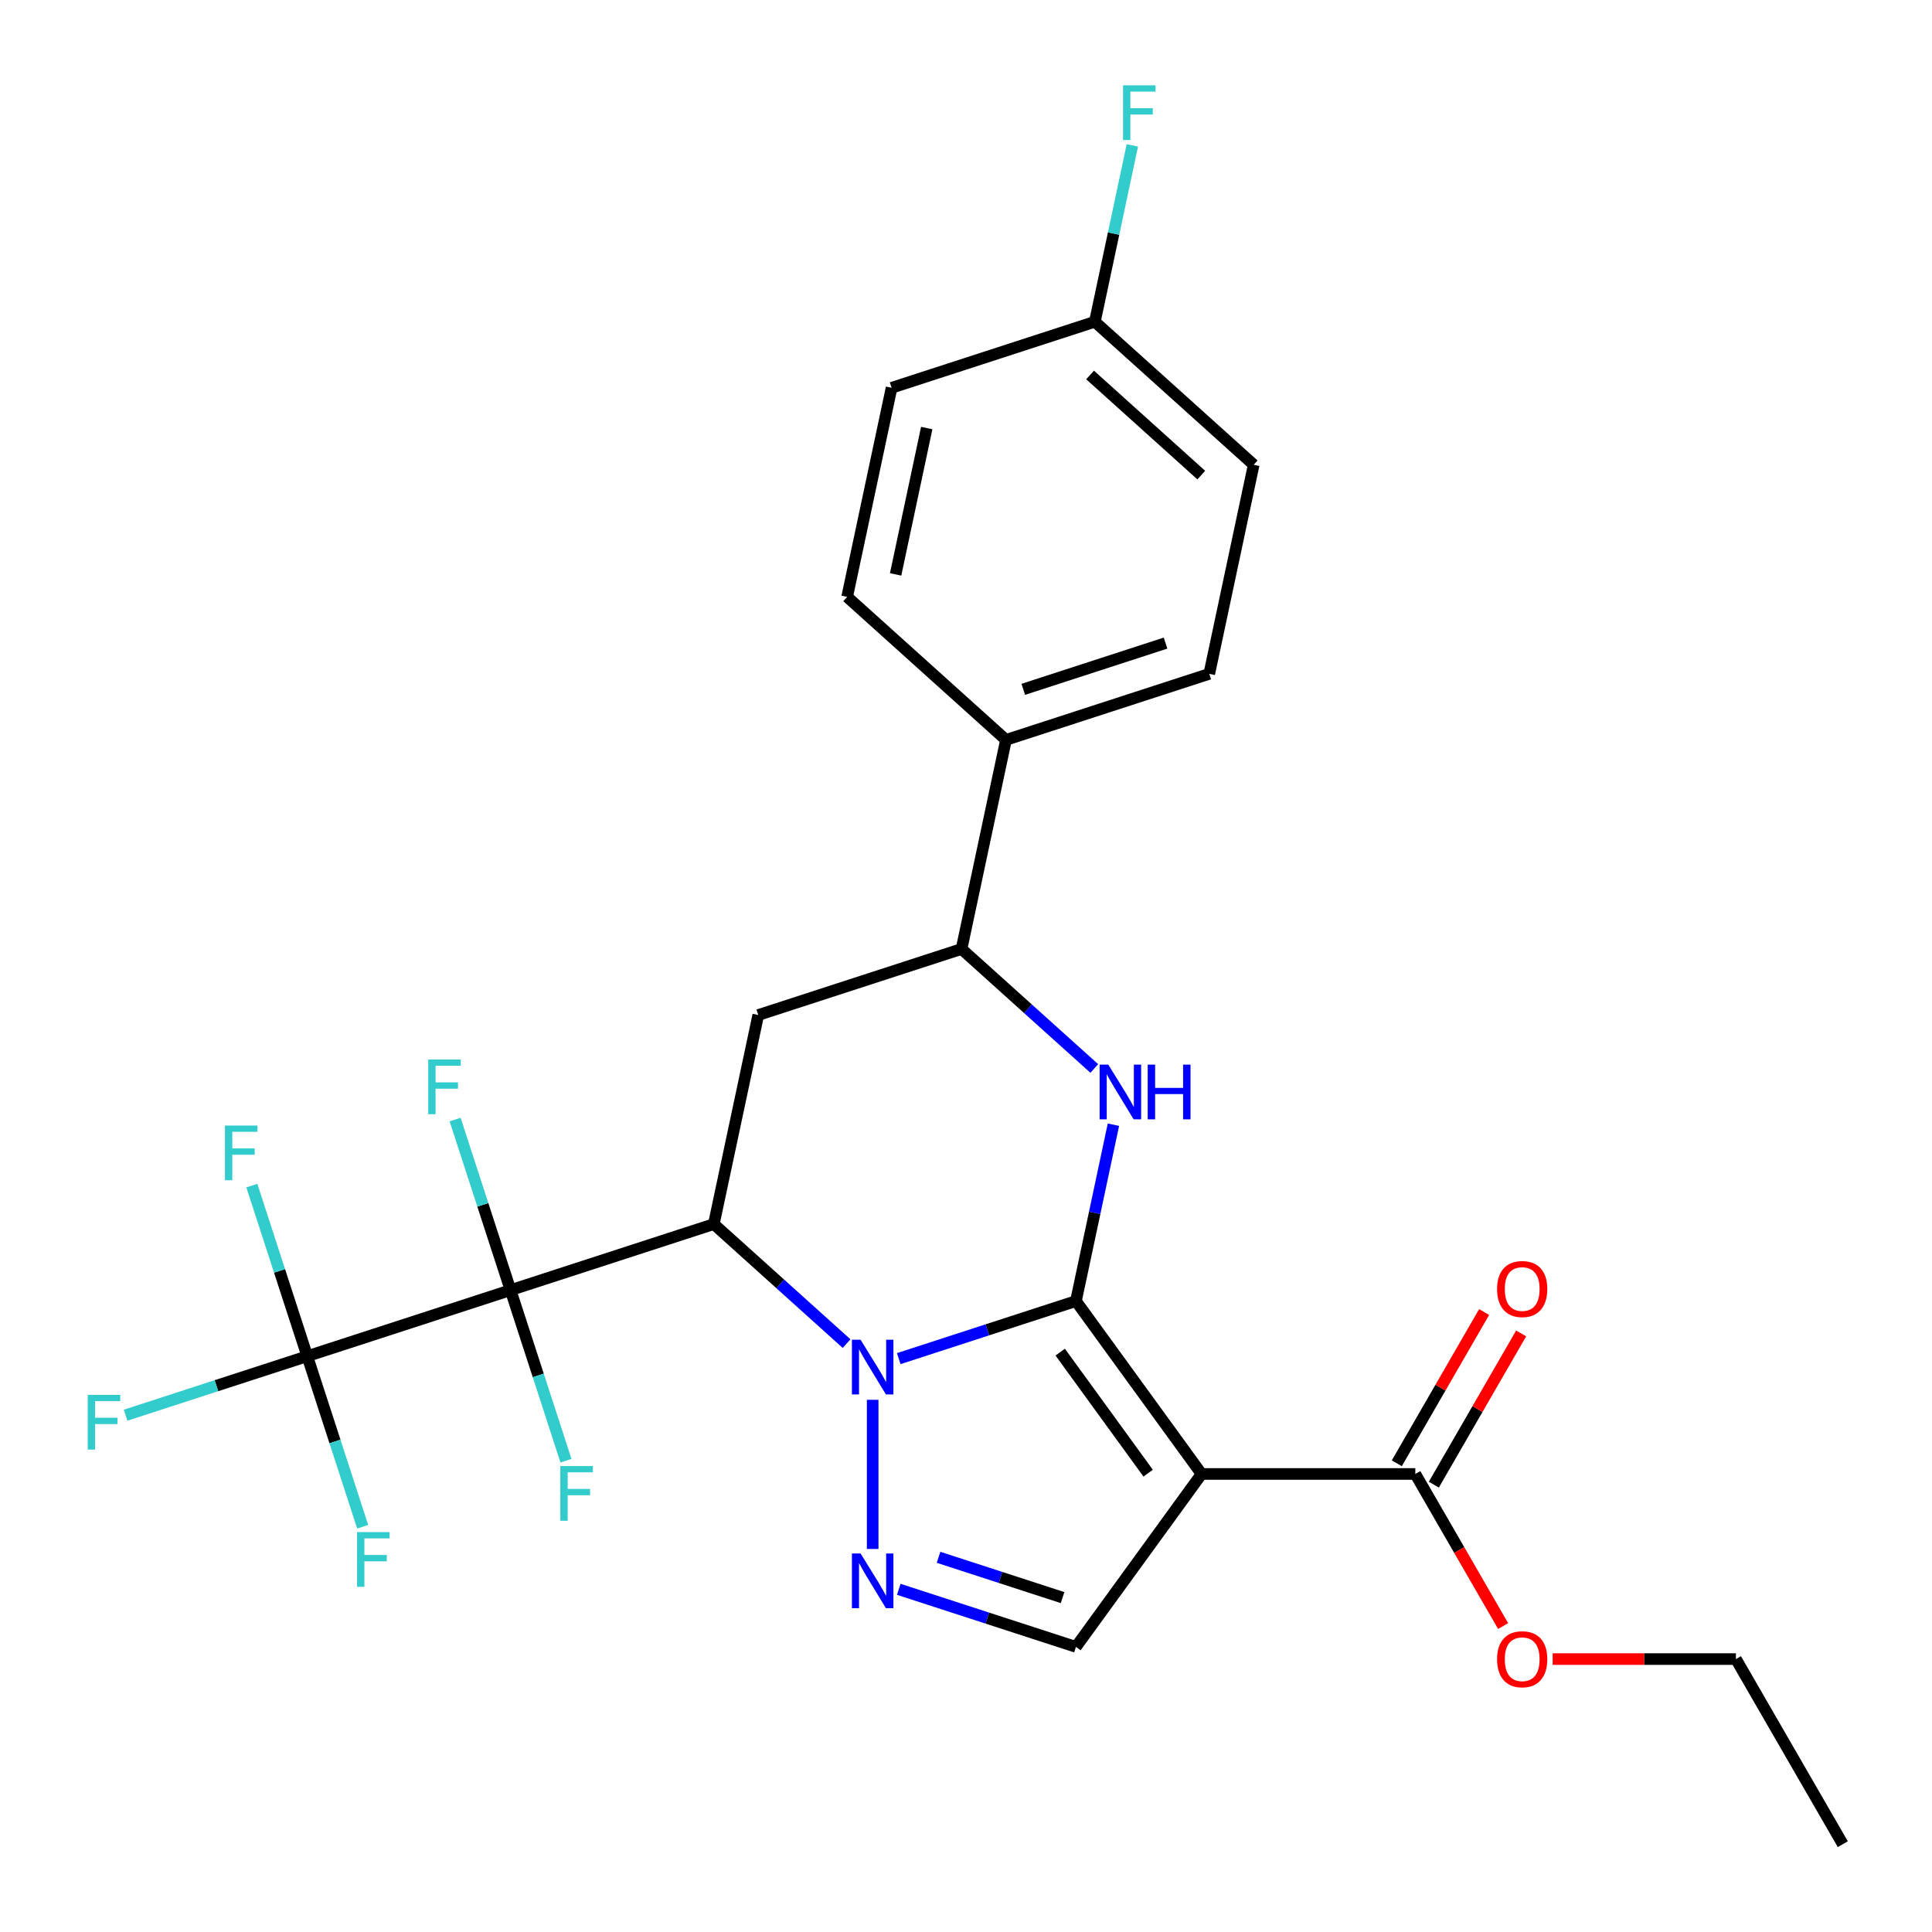 <?xml version='1.0' encoding='iso-8859-1'?>
<svg version='1.1' baseProfile='full'
              xmlns='http://www.w3.org/2000/svg'
                      xmlns:rdkit='http://www.rdkit.org/xml'
                      xmlns:xlink='http://www.w3.org/1999/xlink'
                  xml:space='preserve'
width='1000px' height='1000px' viewBox='0 0 1000 1000'>
<!-- END OF HEADER -->
<rect style='opacity:1.0;fill:#FFFFFF;stroke:none' width='1000' height='1000' x='0' y='0'> </rect>
<path class='bond-0' d='M 556.907,673.423 L 511.051,688.322' style='fill:none;fill-rule:evenodd;stroke:#000000;stroke-width:6px;stroke-linecap:butt;stroke-linejoin:miter;stroke-opacity:1' />
<path class='bond-0' d='M 511.051,688.322 L 465.196,703.222' style='fill:none;fill-rule:evenodd;stroke:#0000FF;stroke-width:6px;stroke-linecap:butt;stroke-linejoin:miter;stroke-opacity:1' />
<path class='bond-3' d='M 556.907,673.423 L 621.935,762.926' style='fill:none;fill-rule:evenodd;stroke:#000000;stroke-width:6px;stroke-linecap:butt;stroke-linejoin:miter;stroke-opacity:1' />
<path class='bond-3' d='M 548.761,699.854 L 594.28,762.506' style='fill:none;fill-rule:evenodd;stroke:#000000;stroke-width:6px;stroke-linecap:butt;stroke-linejoin:miter;stroke-opacity:1' />
<path class='bond-4' d='M 556.907,673.423 L 566.609,627.779' style='fill:none;fill-rule:evenodd;stroke:#000000;stroke-width:6px;stroke-linecap:butt;stroke-linejoin:miter;stroke-opacity:1' />
<path class='bond-4' d='M 566.609,627.779 L 576.311,582.135' style='fill:none;fill-rule:evenodd;stroke:#0000FF;stroke-width:6px;stroke-linecap:butt;stroke-linejoin:miter;stroke-opacity:1' />
<path class='bond-1' d='M 438.184,695.449 L 403.829,664.516' style='fill:none;fill-rule:evenodd;stroke:#0000FF;stroke-width:6px;stroke-linecap:butt;stroke-linejoin:miter;stroke-opacity:1' />
<path class='bond-1' d='M 403.829,664.516 L 369.475,633.583' style='fill:none;fill-rule:evenodd;stroke:#000000;stroke-width:6px;stroke-linecap:butt;stroke-linejoin:miter;stroke-opacity:1' />
<path class='bond-5' d='M 451.69,724.536 L 451.69,801.739' style='fill:none;fill-rule:evenodd;stroke:#0000FF;stroke-width:6px;stroke-linecap:butt;stroke-linejoin:miter;stroke-opacity:1' />
<path class='bond-2' d='M 369.475,633.583 L 264.258,667.77' style='fill:none;fill-rule:evenodd;stroke:#000000;stroke-width:6px;stroke-linecap:butt;stroke-linejoin:miter;stroke-opacity:1' />
<path class='bond-28' d='M 369.475,633.583 L 392.476,525.369' style='fill:none;fill-rule:evenodd;stroke:#000000;stroke-width:6px;stroke-linecap:butt;stroke-linejoin:miter;stroke-opacity:1' />
<path class='bond-6' d='M 264.258,667.77 L 159.041,701.957' style='fill:none;fill-rule:evenodd;stroke:#000000;stroke-width:6px;stroke-linecap:butt;stroke-linejoin:miter;stroke-opacity:1' />
<path class='bond-12' d='M 264.258,667.77 L 249.914,623.624' style='fill:none;fill-rule:evenodd;stroke:#000000;stroke-width:6px;stroke-linecap:butt;stroke-linejoin:miter;stroke-opacity:1' />
<path class='bond-12' d='M 249.914,623.624 L 235.57,579.479' style='fill:none;fill-rule:evenodd;stroke:#33CCCC;stroke-width:6px;stroke-linecap:butt;stroke-linejoin:miter;stroke-opacity:1' />
<path class='bond-13' d='M 264.258,667.77 L 278.602,711.916' style='fill:none;fill-rule:evenodd;stroke:#000000;stroke-width:6px;stroke-linecap:butt;stroke-linejoin:miter;stroke-opacity:1' />
<path class='bond-13' d='M 278.602,711.916 L 292.945,756.061' style='fill:none;fill-rule:evenodd;stroke:#33CCCC;stroke-width:6px;stroke-linecap:butt;stroke-linejoin:miter;stroke-opacity:1' />
<path class='bond-8' d='M 621.935,762.926 L 556.907,852.429' style='fill:none;fill-rule:evenodd;stroke:#000000;stroke-width:6px;stroke-linecap:butt;stroke-linejoin:miter;stroke-opacity:1' />
<path class='bond-10' d='M 621.935,762.926 L 732.566,762.926' style='fill:none;fill-rule:evenodd;stroke:#000000;stroke-width:6px;stroke-linecap:butt;stroke-linejoin:miter;stroke-opacity:1' />
<path class='bond-9' d='M 566.403,553.048 L 532.048,522.115' style='fill:none;fill-rule:evenodd;stroke:#0000FF;stroke-width:6px;stroke-linecap:butt;stroke-linejoin:miter;stroke-opacity:1' />
<path class='bond-9' d='M 532.048,522.115 L 497.693,491.182' style='fill:none;fill-rule:evenodd;stroke:#000000;stroke-width:6px;stroke-linecap:butt;stroke-linejoin:miter;stroke-opacity:1' />
<path class='bond-27' d='M 465.196,822.63 L 511.051,837.529' style='fill:none;fill-rule:evenodd;stroke:#0000FF;stroke-width:6px;stroke-linecap:butt;stroke-linejoin:miter;stroke-opacity:1' />
<path class='bond-27' d='M 511.051,837.529 L 556.907,852.429' style='fill:none;fill-rule:evenodd;stroke:#000000;stroke-width:6px;stroke-linecap:butt;stroke-linejoin:miter;stroke-opacity:1' />
<path class='bond-27' d='M 485.79,806.056 L 517.889,816.486' style='fill:none;fill-rule:evenodd;stroke:#0000FF;stroke-width:6px;stroke-linecap:butt;stroke-linejoin:miter;stroke-opacity:1' />
<path class='bond-27' d='M 517.889,816.486 L 549.988,826.915' style='fill:none;fill-rule:evenodd;stroke:#000000;stroke-width:6px;stroke-linecap:butt;stroke-linejoin:miter;stroke-opacity:1' />
<path class='bond-15' d='M 159.041,701.957 L 112.025,717.233' style='fill:none;fill-rule:evenodd;stroke:#000000;stroke-width:6px;stroke-linecap:butt;stroke-linejoin:miter;stroke-opacity:1' />
<path class='bond-15' d='M 112.025,717.233 L 65.01,732.51' style='fill:none;fill-rule:evenodd;stroke:#33CCCC;stroke-width:6px;stroke-linecap:butt;stroke-linejoin:miter;stroke-opacity:1' />
<path class='bond-16' d='M 159.041,701.957 L 173.385,746.103' style='fill:none;fill-rule:evenodd;stroke:#000000;stroke-width:6px;stroke-linecap:butt;stroke-linejoin:miter;stroke-opacity:1' />
<path class='bond-16' d='M 173.385,746.103 L 187.728,790.248' style='fill:none;fill-rule:evenodd;stroke:#33CCCC;stroke-width:6px;stroke-linecap:butt;stroke-linejoin:miter;stroke-opacity:1' />
<path class='bond-17' d='M 159.041,701.957 L 144.697,657.812' style='fill:none;fill-rule:evenodd;stroke:#000000;stroke-width:6px;stroke-linecap:butt;stroke-linejoin:miter;stroke-opacity:1' />
<path class='bond-17' d='M 144.697,657.812 L 130.353,613.666' style='fill:none;fill-rule:evenodd;stroke:#33CCCC;stroke-width:6px;stroke-linecap:butt;stroke-linejoin:miter;stroke-opacity:1' />
<path class='bond-7' d='M 392.476,525.369 L 497.693,491.182' style='fill:none;fill-rule:evenodd;stroke:#000000;stroke-width:6px;stroke-linecap:butt;stroke-linejoin:miter;stroke-opacity:1' />
<path class='bond-11' d='M 497.693,491.182 L 520.695,382.968' style='fill:none;fill-rule:evenodd;stroke:#000000;stroke-width:6px;stroke-linecap:butt;stroke-linejoin:miter;stroke-opacity:1' />
<path class='bond-14' d='M 742.147,768.457 L 764.746,729.315' style='fill:none;fill-rule:evenodd;stroke:#000000;stroke-width:6px;stroke-linecap:butt;stroke-linejoin:miter;stroke-opacity:1' />
<path class='bond-14' d='M 764.746,729.315 L 787.345,690.173' style='fill:none;fill-rule:evenodd;stroke:#FF0000;stroke-width:6px;stroke-linecap:butt;stroke-linejoin:miter;stroke-opacity:1' />
<path class='bond-14' d='M 722.985,757.394 L 745.584,718.252' style='fill:none;fill-rule:evenodd;stroke:#000000;stroke-width:6px;stroke-linecap:butt;stroke-linejoin:miter;stroke-opacity:1' />
<path class='bond-14' d='M 745.584,718.252 L 768.183,679.11' style='fill:none;fill-rule:evenodd;stroke:#FF0000;stroke-width:6px;stroke-linecap:butt;stroke-linejoin:miter;stroke-opacity:1' />
<path class='bond-20' d='M 732.566,762.926 L 755.292,802.288' style='fill:none;fill-rule:evenodd;stroke:#000000;stroke-width:6px;stroke-linecap:butt;stroke-linejoin:miter;stroke-opacity:1' />
<path class='bond-20' d='M 755.292,802.288 L 778.018,841.65' style='fill:none;fill-rule:evenodd;stroke:#FF0000;stroke-width:6px;stroke-linecap:butt;stroke-linejoin:miter;stroke-opacity:1' />
<path class='bond-18' d='M 520.695,382.968 L 625.912,348.781' style='fill:none;fill-rule:evenodd;stroke:#000000;stroke-width:6px;stroke-linecap:butt;stroke-linejoin:miter;stroke-opacity:1' />
<path class='bond-18' d='M 529.64,356.796 L 603.292,332.865' style='fill:none;fill-rule:evenodd;stroke:#000000;stroke-width:6px;stroke-linecap:butt;stroke-linejoin:miter;stroke-opacity:1' />
<path class='bond-19' d='M 520.695,382.968 L 438.48,308.941' style='fill:none;fill-rule:evenodd;stroke:#000000;stroke-width:6px;stroke-linecap:butt;stroke-linejoin:miter;stroke-opacity:1' />
<path class='bond-22' d='M 625.912,348.781 L 648.913,240.567' style='fill:none;fill-rule:evenodd;stroke:#000000;stroke-width:6px;stroke-linecap:butt;stroke-linejoin:miter;stroke-opacity:1' />
<path class='bond-23' d='M 438.48,308.941 L 461.481,200.727' style='fill:none;fill-rule:evenodd;stroke:#000000;stroke-width:6px;stroke-linecap:butt;stroke-linejoin:miter;stroke-opacity:1' />
<path class='bond-23' d='M 463.573,297.309 L 479.674,221.559' style='fill:none;fill-rule:evenodd;stroke:#000000;stroke-width:6px;stroke-linecap:butt;stroke-linejoin:miter;stroke-opacity:1' />
<path class='bond-25' d='M 803.648,858.736 L 851.081,858.736' style='fill:none;fill-rule:evenodd;stroke:#FF0000;stroke-width:6px;stroke-linecap:butt;stroke-linejoin:miter;stroke-opacity:1' />
<path class='bond-25' d='M 851.081,858.736 L 898.514,858.736' style='fill:none;fill-rule:evenodd;stroke:#000000;stroke-width:6px;stroke-linecap:butt;stroke-linejoin:miter;stroke-opacity:1' />
<path class='bond-21' d='M 566.698,166.54 L 461.481,200.727' style='fill:none;fill-rule:evenodd;stroke:#000000;stroke-width:6px;stroke-linecap:butt;stroke-linejoin:miter;stroke-opacity:1' />
<path class='bond-24' d='M 566.698,166.54 L 576.4,120.895' style='fill:none;fill-rule:evenodd;stroke:#000000;stroke-width:6px;stroke-linecap:butt;stroke-linejoin:miter;stroke-opacity:1' />
<path class='bond-24' d='M 576.4,120.895 L 586.102,75.251' style='fill:none;fill-rule:evenodd;stroke:#33CCCC;stroke-width:6px;stroke-linecap:butt;stroke-linejoin:miter;stroke-opacity:1' />
<path class='bond-29' d='M 566.698,166.54 L 648.913,240.567' style='fill:none;fill-rule:evenodd;stroke:#000000;stroke-width:6px;stroke-linecap:butt;stroke-linejoin:miter;stroke-opacity:1' />
<path class='bond-29' d='M 564.225,194.087 L 621.776,245.906' style='fill:none;fill-rule:evenodd;stroke:#000000;stroke-width:6px;stroke-linecap:butt;stroke-linejoin:miter;stroke-opacity:1' />
<path class='bond-26' d='M 898.514,858.736 L 953.83,954.545' style='fill:none;fill-rule:evenodd;stroke:#000000;stroke-width:6px;stroke-linecap:butt;stroke-linejoin:miter;stroke-opacity:1' />
<path  class='atom-1' d='M 445.43 693.45
L 454.71 708.45
Q 455.63 709.93, 457.11 712.61
Q 458.59 715.29, 458.67 715.45
L 458.67 693.45
L 462.43 693.45
L 462.43 721.77
L 458.55 721.77
L 448.59 705.37
Q 447.43 703.45, 446.19 701.25
Q 444.99 699.05, 444.63 698.37
L 444.63 721.77
L 440.95 721.77
L 440.95 693.45
L 445.43 693.45
' fill='#0000FF'/>
<path  class='atom-5' d='M 573.649 551.049
L 582.929 566.049
Q 583.849 567.529, 585.329 570.209
Q 586.809 572.889, 586.889 573.049
L 586.889 551.049
L 590.649 551.049
L 590.649 579.369
L 586.769 579.369
L 576.809 562.969
Q 575.649 561.049, 574.409 558.849
Q 573.209 556.649, 572.849 555.969
L 572.849 579.369
L 569.169 579.369
L 569.169 551.049
L 573.649 551.049
' fill='#0000FF'/>
<path  class='atom-5' d='M 594.049 551.049
L 597.889 551.049
L 597.889 563.089
L 612.369 563.089
L 612.369 551.049
L 616.209 551.049
L 616.209 579.369
L 612.369 579.369
L 612.369 566.289
L 597.889 566.289
L 597.889 579.369
L 594.049 579.369
L 594.049 551.049
' fill='#0000FF'/>
<path  class='atom-6' d='M 445.43 804.082
L 454.71 819.082
Q 455.63 820.562, 457.11 823.242
Q 458.59 825.922, 458.67 826.082
L 458.67 804.082
L 462.43 804.082
L 462.43 832.402
L 458.55 832.402
L 448.59 816.002
Q 447.43 814.082, 446.19 811.882
Q 444.99 809.682, 444.63 809.002
L 444.63 832.402
L 440.95 832.402
L 440.95 804.082
L 445.43 804.082
' fill='#0000FF'/>
<path  class='atom-13' d='M 221.651 548.393
L 238.491 548.393
L 238.491 551.633
L 225.451 551.633
L 225.451 560.233
L 237.051 560.233
L 237.051 563.513
L 225.451 563.513
L 225.451 576.713
L 221.651 576.713
L 221.651 548.393
' fill='#33CCCC'/>
<path  class='atom-14' d='M 290.025 758.827
L 306.865 758.827
L 306.865 762.067
L 293.825 762.067
L 293.825 770.667
L 305.425 770.667
L 305.425 773.947
L 293.825 773.947
L 293.825 787.147
L 290.025 787.147
L 290.025 758.827
' fill='#33CCCC'/>
<path  class='atom-15' d='M 774.882 667.196
Q 774.882 660.396, 778.242 656.596
Q 781.602 652.796, 787.882 652.796
Q 794.162 652.796, 797.522 656.596
Q 800.882 660.396, 800.882 667.196
Q 800.882 674.076, 797.482 677.996
Q 794.082 681.876, 787.882 681.876
Q 781.642 681.876, 778.242 677.996
Q 774.882 674.116, 774.882 667.196
M 787.882 678.676
Q 792.202 678.676, 794.522 675.796
Q 796.882 672.876, 796.882 667.196
Q 796.882 661.636, 794.522 658.836
Q 792.202 655.996, 787.882 655.996
Q 783.562 655.996, 781.202 658.796
Q 778.882 661.596, 778.882 667.196
Q 778.882 672.916, 781.202 675.796
Q 783.562 678.676, 787.882 678.676
' fill='#FF0000'/>
<path  class='atom-16' d='M 45.404 721.984
L 62.244 721.984
L 62.244 725.224
L 49.204 725.224
L 49.204 733.824
L 60.804 733.824
L 60.804 737.104
L 49.204 737.104
L 49.204 750.304
L 45.404 750.304
L 45.404 721.984
' fill='#33CCCC'/>
<path  class='atom-17' d='M 184.808 793.014
L 201.648 793.014
L 201.648 796.254
L 188.608 796.254
L 188.608 804.854
L 200.208 804.854
L 200.208 808.134
L 188.608 808.134
L 188.608 821.334
L 184.808 821.334
L 184.808 793.014
' fill='#33CCCC'/>
<path  class='atom-18' d='M 116.434 582.58
L 133.274 582.58
L 133.274 585.82
L 120.234 585.82
L 120.234 594.42
L 131.834 594.42
L 131.834 597.7
L 120.234 597.7
L 120.234 610.9
L 116.434 610.9
L 116.434 582.58
' fill='#33CCCC'/>
<path  class='atom-21' d='M 774.882 858.816
Q 774.882 852.016, 778.242 848.216
Q 781.602 844.416, 787.882 844.416
Q 794.162 844.416, 797.522 848.216
Q 800.882 852.016, 800.882 858.816
Q 800.882 865.696, 797.482 869.616
Q 794.082 873.496, 787.882 873.496
Q 781.642 873.496, 778.242 869.616
Q 774.882 865.736, 774.882 858.816
M 787.882 870.296
Q 792.202 870.296, 794.522 867.416
Q 796.882 864.496, 796.882 858.816
Q 796.882 853.256, 794.522 850.456
Q 792.202 847.616, 787.882 847.616
Q 783.562 847.616, 781.202 850.416
Q 778.882 853.216, 778.882 858.816
Q 778.882 864.536, 781.202 867.416
Q 783.562 870.296, 787.882 870.296
' fill='#FF0000'/>
<path  class='atom-25' d='M 581.28 44.166
L 598.12 44.166
L 598.12 47.406
L 585.08 47.406
L 585.08 56.005
L 596.68 56.005
L 596.68 59.285
L 585.08 59.285
L 585.08 72.486
L 581.28 72.486
L 581.28 44.166
' fill='#33CCCC'/>
</svg>
